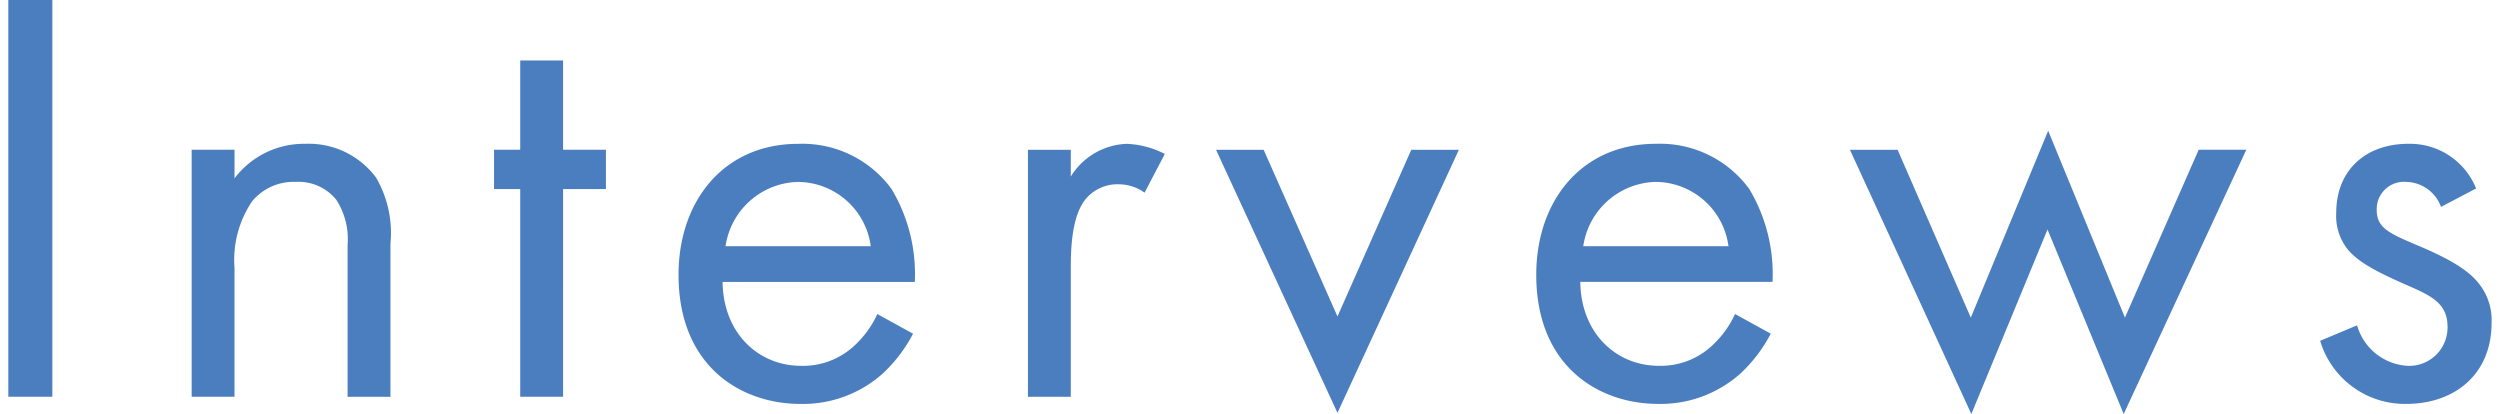 <svg xmlns="http://www.w3.org/2000/svg" width="168" height="27.813" viewBox="0 0 168 27.813">
  <defs>
    <style>
      .cls-1 {
        fill: #4b7ebf;
        fill-rule: evenodd;
      }
    </style>
  </defs>
  <path id="Intervews" class="cls-1" d="M514.231,243.642v26.676h2.959V243.642h-2.959Zm12.32,26.676h2.88v-8.679a7,7,0,0,1,1.2-4.479,3.63,3.63,0,0,1,2.92-1.28,3.254,3.254,0,0,1,2.719,1.2,4.877,4.877,0,0,1,.76,3.039v10.2h2.88V260.039a7.4,7.4,0,0,0-.96-4.439,5.63,5.63,0,0,0-4.759-2.28,5.854,5.854,0,0,0-4.759,2.32v-1.92h-2.88v16.6ZM554.39,256.36v-2.64h-2.879v-6h-2.88v6h-1.76v2.64h1.76v13.958h2.88V256.36h2.879Zm18.239,8.4a6.613,6.613,0,0,1-1.72,2.28,5.044,5.044,0,0,1-3.4,1.2c-2.88,0-5.239-2.2-5.279-5.639h12.918a11.142,11.142,0,0,0-1.56-6.239,7.426,7.426,0,0,0-6.279-3.04c-5,0-8.039,3.84-8.039,8.8,0,6.159,4.2,8.678,8.2,8.678a8.055,8.055,0,0,0,5.519-2.039,9.931,9.931,0,0,0,2.04-2.68Zm-10.2-4.559a5.044,5.044,0,0,1,4.879-4.319,4.967,4.967,0,0,1,4.879,4.319h-9.758Zm20.32,10.119h2.88v-8.759c0-2.72.48-3.839,0.959-4.479a2.788,2.788,0,0,1,2.32-1.04,2.963,2.963,0,0,1,1.68.56l1.36-2.6a6.083,6.083,0,0,0-2.56-.68,4.611,4.611,0,0,0-3.759,2.2v-1.8h-2.88v16.6Zm12.64-16.6L603.55,271.4l8.159-17.677h-3.2l-4.959,11.2-4.959-11.2h-3.2Zm34.878,11.038a6.613,6.613,0,0,1-1.72,2.28,5.044,5.044,0,0,1-3.4,1.2c-2.88,0-5.239-2.2-5.279-5.639h12.918a11.142,11.142,0,0,0-1.56-6.239,7.426,7.426,0,0,0-6.279-3.04c-5,0-8.039,3.84-8.039,8.8,0,6.159,4.2,8.678,8.2,8.678a8.055,8.055,0,0,0,5.519-2.039,9.931,9.931,0,0,0,2.04-2.68Zm-10.2-4.559a5.044,5.044,0,0,1,4.879-4.319,4.967,4.967,0,0,1,4.879,4.319h-9.758Zm17.92-6.479,8.159,17.757,5.119-12.4,5.119,12.4,8.239-17.757h-3.2L656.468,265l-5.159-12.557L646.11,265l-4.919-11.278h-3.2Zm42.079,2.6a4.788,4.788,0,0,0-4.56-3c-2.8,0-4.839,1.72-4.839,4.64a3.6,3.6,0,0,0,.76,2.439c0.76,0.92,2.04,1.56,4.039,2.44,1.56,0.68,2.68,1.2,2.68,2.759a2.576,2.576,0,0,1-2.72,2.64,3.756,3.756,0,0,1-3.359-2.72l-2.48,1.04a5.936,5.936,0,0,0,5.8,4.239c3.2,0,5.719-1.959,5.719-5.439a3.933,3.933,0,0,0-.879-2.679c-0.64-.8-1.76-1.56-4.16-2.56-1.879-.8-2.679-1.16-2.679-2.359a1.834,1.834,0,0,1,2-1.88,2.545,2.545,0,0,1,2.32,1.68Z" transform="translate(-513.672 -243.656)"/>
</svg>
